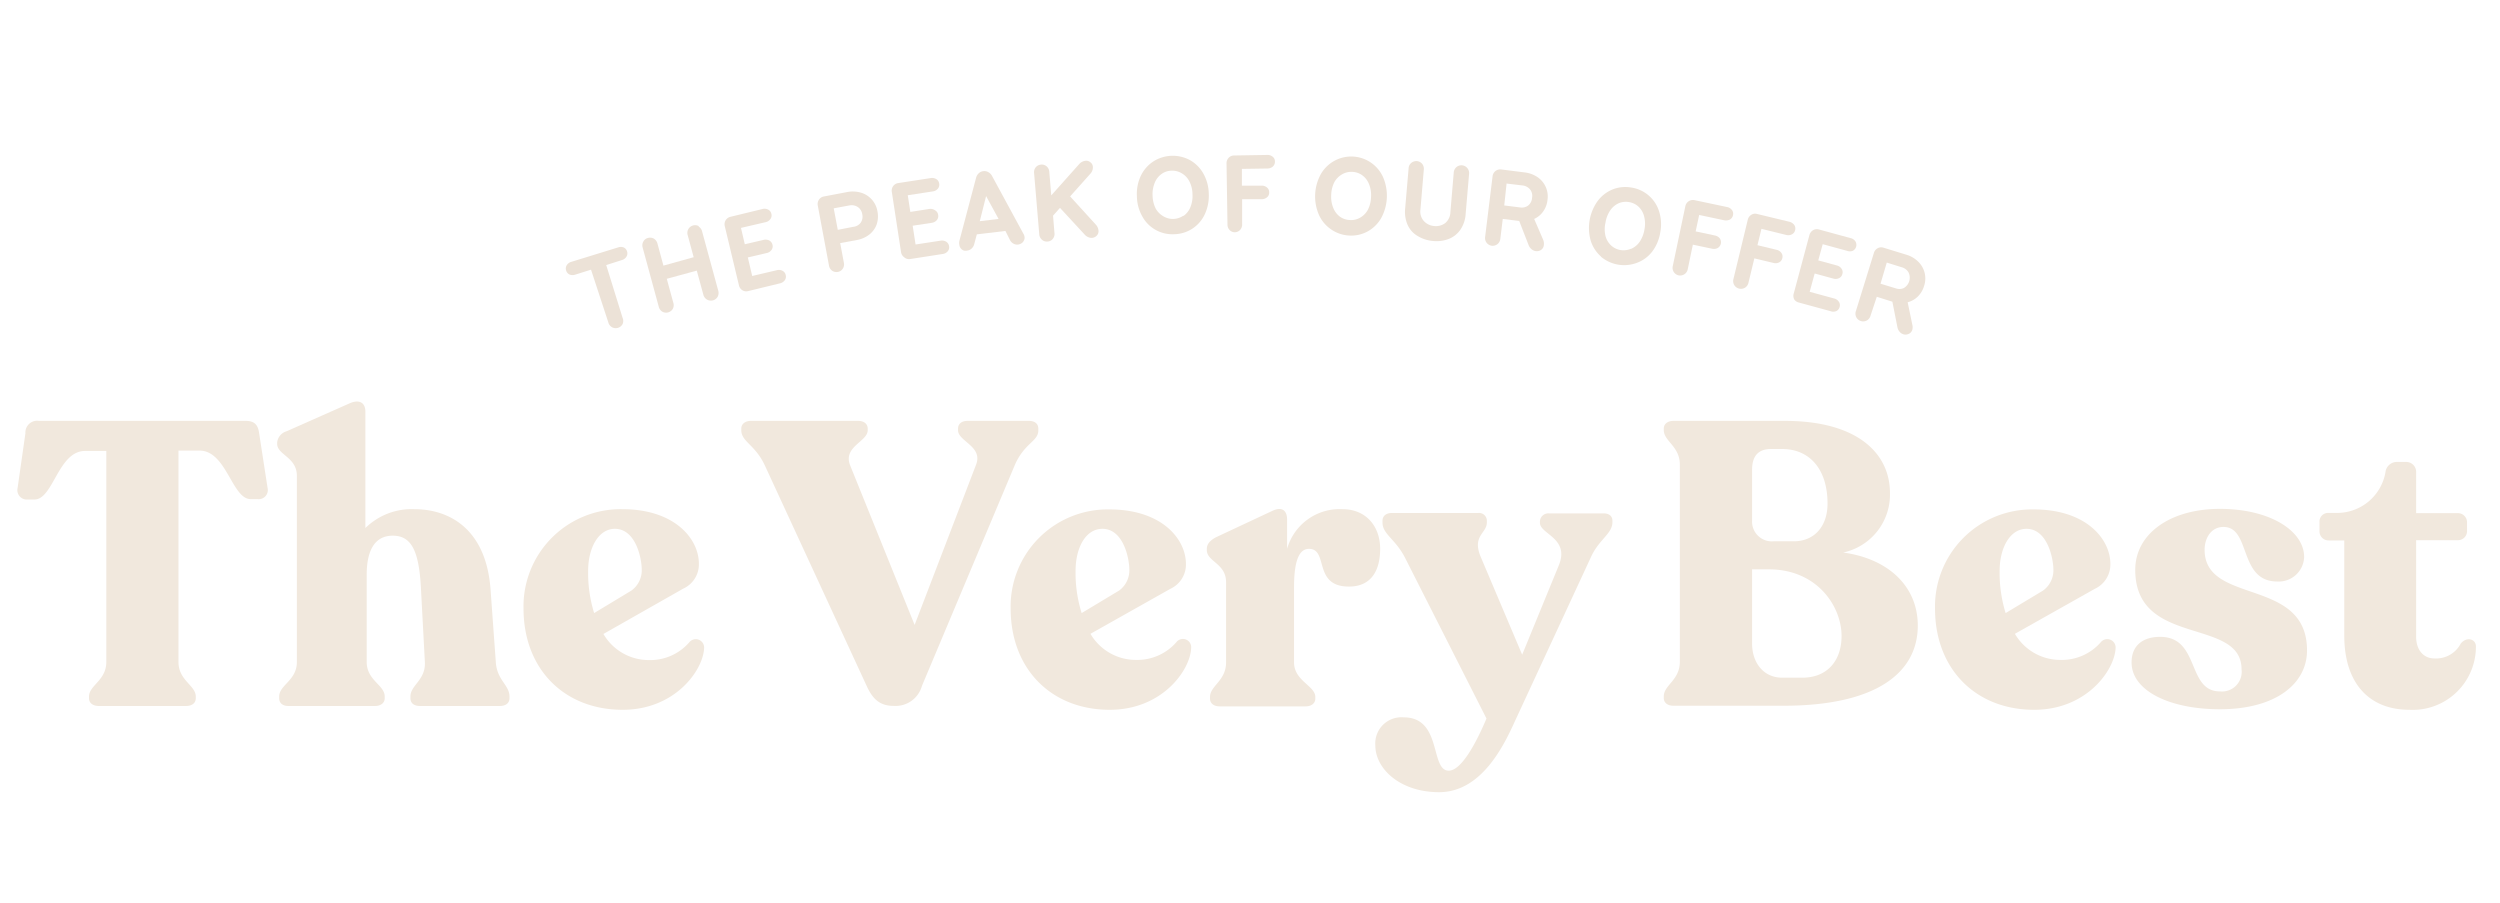 <svg id="Vrstva_2" data-name="Vrstva 2" xmlns="http://www.w3.org/2000/svg" viewBox="0 0 320.76 115.9"><defs><style>.cls-1{fill:#ece2d7;}.cls-2{fill:#f1e8dd;}</style></defs><path class="cls-1" d="M80,31.74a.77.77,0,0,1,.45.51.79.79,0,0,1-.08.69,1,1,0,0,1-.59.43l-2,.64,2.1,6.77a1,1,0,0,1,0,.8,1,1,0,0,1-.58.48,1,1,0,0,1-.75-.06,1,1,0,0,1-.5-.64L75.83,34.6l-2,.63a1.1,1.1,0,0,1-.74,0,.81.81,0,0,1-.45-.52.79.79,0,0,1,.08-.69,1,1,0,0,1,.6-.43l6-1.85A1,1,0,0,1,80,31.74Z"/><path class="cls-1" d="M89.62,29.06a1,1,0,0,1,.47.66l2.06,7.56a1.06,1.06,0,0,1-.08.81,1,1,0,0,1-1.83-.29l-.84-3.08-3.85,1.05.84,3.08a1,1,0,0,1-.08.8A1,1,0,0,1,85,40a1,1,0,0,1-.48-.65l-2.06-7.57a1,1,0,0,1,.09-.8.91.91,0,0,1,.59-.45,1,1,0,0,1,.74.08,1.05,1.05,0,0,1,.48.66l.76,2.81L89,33l-.76-2.81a1,1,0,0,1,.08-.8,1,1,0,0,1,1.35-.37Z"/><path class="cls-1" d="M95.25,37.24a1,1,0,0,1-.45-.67L93,29.05a1,1,0,0,1,.11-.8,1,1,0,0,1,.6-.43l4.11-1a1,1,0,0,1,.73.07.77.77,0,0,1,.42.55.75.75,0,0,1-.13.67,1,1,0,0,1-.63.4l-3.14.73.49,2.1,2.4-.56a1.06,1.06,0,0,1,.73.07.81.81,0,0,1,.42.55.77.77,0,0,1-.13.68,1,1,0,0,1-.63.39l-2.4.56.56,2.38,3.15-.74a1,1,0,0,1,.73.07.77.77,0,0,1,.42.55.78.78,0,0,1-.13.68,1.07,1.07,0,0,1-.63.39l-4.11,1A.94.94,0,0,1,95.25,37.24Z"/><path class="cls-1" d="M106.79,34.75a1,1,0,0,1-.43-.69l-1.43-7.66a1,1,0,0,1,.15-.79.94.94,0,0,1,.62-.4l3-.57a3.73,3.73,0,0,1,1.73.07,3,3,0,0,1,2.15,2.41,3.22,3.22,0,0,1-.11,1.7,2.91,2.91,0,0,1-.94,1.28,3.62,3.62,0,0,1-1.57.69l-2.16.4.47,2.51a1,1,0,0,1-.15.79.93.93,0,0,1-.63.4A1,1,0,0,1,106.79,34.75Zm3.65-6.19a1.37,1.37,0,0,0,.19-1.07,1.33,1.33,0,0,0-.59-.94,1.45,1.45,0,0,0-1.07-.19l-2,.37.52,2.76,2-.39A1.34,1.34,0,0,0,110.44,28.56Z"/><path class="cls-1" d="M116,33a1,1,0,0,1-.4-.7l-1.17-7.64a1,1,0,0,1,.17-.79,1,1,0,0,1,.64-.38l4.16-.64a1.05,1.05,0,0,1,.73.13.78.78,0,0,1,.37.58.77.77,0,0,1-.18.66,1,1,0,0,1-.65.34l-3.2.49.33,2.14,2.43-.38A1.05,1.05,0,0,1,120,27a.78.78,0,0,1,.37.58.8.8,0,0,1-.18.67,1.06,1.06,0,0,1-.65.34l-2.44.37.37,2.41,3.2-.49a1.06,1.06,0,0,1,.73.13.81.81,0,0,1,.37.58.77.77,0,0,1-.18.66,1,1,0,0,1-.66.34l-4.18.65A.92.92,0,0,1,116,33Z"/><path class="cls-1" d="M131.45,30.38a.73.73,0,0,1-.08.48.85.85,0,0,1-.33.37,1.21,1.21,0,0,1-.41.15,1,1,0,0,1-.58-.11,1.07,1.07,0,0,1-.46-.46L129,29.63l-3.67.44L125,31.31a1.15,1.15,0,0,1-.35.59,1,1,0,0,1-.55.25,1,1,0,0,1-.43,0,.91.91,0,0,1-.39-.27.87.87,0,0,1-.19-.46,1.2,1.2,0,0,1,0-.5l2.14-8.09a1.2,1.2,0,0,1,.36-.61,1,1,0,0,1,.58-.26,1,1,0,0,1,.62.12,1.17,1.17,0,0,1,.5.51l4,7.37A1,1,0,0,1,131.45,30.38Zm-5.74-2,2.41-.29-1.6-2.93Z"/><path class="cls-1" d="M140.94,29.58a.8.8,0,0,1-.25.68.94.94,0,0,1-.57.26,1.09,1.09,0,0,1-.49-.09,1.25,1.25,0,0,1-.47-.34L136,26.67l-.89,1,.18,2.21a1,1,0,0,1-.22.78.92.92,0,0,1-.66.33.93.93,0,0,1-.71-.22,1,1,0,0,1-.36-.73l-.66-7.81a1,1,0,0,1,.22-.78,1,1,0,0,1,.66-.33.94.94,0,0,1,.72.22,1,1,0,0,1,.35.73l.25,3,3.57-4a1.27,1.27,0,0,1,.82-.44.81.81,0,0,1,.63.19.78.78,0,0,1,.32.6,1.19,1.19,0,0,1-.34.89l-2.58,2.89,3.27,3.59A1.28,1.28,0,0,1,140.94,29.58Z"/><path class="cls-1" d="M148.28,29.5a4.35,4.35,0,0,1-1.71-1.72,5.38,5.38,0,0,1-.7-2.6,5.43,5.43,0,0,1,.51-2.64A4.53,4.53,0,0,1,148,20.7a4.64,4.64,0,0,1,4.67-.16,4.51,4.51,0,0,1,1.72,1.72,5.46,5.46,0,0,1,.7,2.59,5.61,5.61,0,0,1-.52,2.66,4.4,4.4,0,0,1-3.91,2.54A4.37,4.37,0,0,1,148.28,29.5Zm3.55-1.78a2.54,2.54,0,0,0,.89-1.11,3.72,3.72,0,0,0,.28-1.68,3.66,3.66,0,0,0-.4-1.66,2.52,2.52,0,0,0-1-1.05,2.34,2.34,0,0,0-1.29-.32,2.23,2.23,0,0,0-1.26.41,2.53,2.53,0,0,0-.88,1.11,3.85,3.85,0,0,0-.29,1.68,3.94,3.94,0,0,0,.4,1.66,2.65,2.65,0,0,0,1,1,2.36,2.36,0,0,0,2.55-.09Z"/><path class="cls-1" d="M157.8,29.55a1,1,0,0,1-.31-.75L157.37,21a1,1,0,0,1,.28-.76.94.94,0,0,1,.68-.29l4.26-.07a1,1,0,0,1,.7.23.75.75,0,0,1,.29.62.84.84,0,0,1-.27.64,1.08,1.08,0,0,1-.7.25l-3.27.05,0,2.15,2.51,0a1,1,0,0,1,.7.23.77.77,0,0,1,.29.63.74.74,0,0,1-.27.63,1.06,1.06,0,0,1-.69.25l-2.51,0,0,3.19a1,1,0,0,1-.27.76.94.94,0,0,1-.69.29A.92.92,0,0,1,157.8,29.55Z"/><path class="cls-1" d="M170.8,29.44a4.47,4.47,0,0,1-1.57-1.86,5.94,5.94,0,0,1,.24-5.24,4.48,4.48,0,0,1,1.73-1.7,4.48,4.48,0,0,1,6.24,2.06A6,6,0,0,1,177.2,28a4.51,4.51,0,0,1-1.74,1.7,4.39,4.39,0,0,1-2.36.52A4.44,4.44,0,0,1,170.8,29.44Zm3.69-1.5a2.62,2.62,0,0,0,1-1,3.8,3.8,0,0,0,.42-1.66,3.72,3.72,0,0,0-.27-1.68,2.55,2.55,0,0,0-.87-1.12,2.31,2.31,0,0,0-1.27-.43,2.33,2.33,0,0,0-1.29.31,2.59,2.59,0,0,0-1,1A3.83,3.83,0,0,0,170.8,25a3.76,3.76,0,0,0,.27,1.69,2.58,2.58,0,0,0,.86,1.12,2.32,2.32,0,0,0,1.26.42A2.28,2.28,0,0,0,174.49,27.94Z"/><path class="cls-1" d="M181.89,30.28a3.13,3.13,0,0,1-1.28-1.41,4.2,4.2,0,0,1-.32-2.15l.44-5.12a.93.93,0,0,1,.36-.71,1,1,0,0,1,.7-.22,1,1,0,0,1,.66.33,1,1,0,0,1,.23.77l-.43,5.1a1.82,1.82,0,0,0,.41,1.46A2,2,0,0,0,184,29a2,2,0,0,0,1.43-.38,1.88,1.88,0,0,0,.66-1.37l.43-5.1a1,1,0,0,1,.36-.72,1,1,0,0,1,.7-.22,1,1,0,0,1,.91,1.1l-.44,5.12a4,4,0,0,1-.69,2.06,3.24,3.24,0,0,1-1.49,1.17,4.39,4.39,0,0,1-2,.26A4.51,4.51,0,0,1,181.89,30.28Z"/><path class="cls-1" d="M198.08,31.45a.83.83,0,0,1-.49.69,1,1,0,0,1-.54.08,1.09,1.09,0,0,1-.54-.24,1.25,1.25,0,0,1-.39-.55l-1.2-3.08-2.11-.26-.31,2.53a1,1,0,0,1-.38.71,1,1,0,0,1-.72.2,1,1,0,0,1-.65-.37,1,1,0,0,1-.2-.78l.95-7.73a1,1,0,0,1,.38-.71,1,1,0,0,1,.72-.2l3,.38a3.75,3.75,0,0,1,1.63.58,3,3,0,0,1,1.32,2.95,3.09,3.09,0,0,1-.56,1.49,2.8,2.8,0,0,1-1.15.95L198,30.78A1.28,1.28,0,0,1,198.08,31.45ZM193,26.36l2.07.26a1.36,1.36,0,0,0,1-.25,1.37,1.37,0,0,0,.5-1,1.31,1.31,0,0,0-.27-1.08,1.46,1.46,0,0,0-1-.5l-2-.24Z"/><path class="cls-1" d="M205.43,32.93a4.52,4.52,0,0,1-1.32-2,5.94,5.94,0,0,1,.9-5.17,4.52,4.52,0,0,1,1.93-1.47,4.46,4.46,0,0,1,2.41-.22,4.41,4.41,0,0,1,3.52,3.06,5.45,5.45,0,0,1,.15,2.68A5.51,5.51,0,0,1,212,32.26,4.4,4.4,0,0,1,210,33.73a4.64,4.64,0,0,1-4.6-.8Zm3.84-1a2.55,2.55,0,0,0,1.1-.9,3.93,3.93,0,0,0,.62-1.59,3.74,3.74,0,0,0-.05-1.71,2.54,2.54,0,0,0-.72-1.22,2.33,2.33,0,0,0-1.2-.58,2.37,2.37,0,0,0-1.32.14,2.61,2.61,0,0,0-1.09.91,3.81,3.81,0,0,0-.62,1.59,3.7,3.7,0,0,0,0,1.7,2.49,2.49,0,0,0,.72,1.22,2.35,2.35,0,0,0,2.51.44Z"/><path class="cls-1" d="M214.76,34.91a1,1,0,0,1-.13-.8l1.6-7.62a1,1,0,0,1,.45-.68,1,1,0,0,1,.73-.13l4.16.88a1,1,0,0,1,.64.38.78.78,0,0,1,.14.67.81.81,0,0,1-.4.56,1.14,1.14,0,0,1-.74.09l-3.2-.68-.45,2.11,2.45.52a1.06,1.06,0,0,1,.64.37.86.86,0,0,1-.26,1.24,1.06,1.06,0,0,1-.73.09l-2.46-.52-.65,3.12a1,1,0,0,1-.44.68,1,1,0,0,1-.74.14A1,1,0,0,1,214.76,34.91Z"/><path class="cls-1" d="M222.52,36.59a1,1,0,0,1-.11-.8l1.83-7.57a1,1,0,0,1,.46-.66.9.9,0,0,1,.73-.11l4.14,1a1.1,1.1,0,0,1,.63.4.8.8,0,0,1,.12.68.77.77,0,0,1-.42.54,1,1,0,0,1-.74.07L226,29.36l-.51,2.1,2.44.59a1,1,0,0,1,.62.39.78.78,0,0,1,.13.68.79.79,0,0,1-.42.55,1,1,0,0,1-.74.06l-2.43-.58-.75,3.1a1,1,0,0,1-.46.67,1,1,0,0,1-.74.11A1,1,0,0,1,222.52,36.59Z"/><path class="cls-1" d="M230.22,38.44a1,1,0,0,1-.07-.8l2-7.46a1.06,1.06,0,0,1,.48-.65,1,1,0,0,1,.74-.09l4.06,1.11a1,1,0,0,1,.62.41.86.86,0,0,1-.33,1.22,1,1,0,0,1-.74,0l-3.12-.85-.57,2.08,2.38.65a1,1,0,0,1,.61.42.77.77,0,0,1,.1.68.75.75,0,0,1-.43.53,1,1,0,0,1-.74.05l-2.38-.65-.64,2.35,3.12.85a1,1,0,0,1,.61.41.77.77,0,0,1,.11.68.78.78,0,0,1-.44.54,1,1,0,0,1-.74,0l-4.07-1.11A1,1,0,0,1,230.22,38.44Z"/><path class="cls-1" d="M245.36,42.3a.83.83,0,0,1-.61.59.88.88,0,0,1-.53,0,1,1,0,0,1-.49-.32,1.24,1.24,0,0,1-.29-.62l-.64-3.24-2-.63L240,40.49a1,1,0,0,1-.5.64,1,1,0,0,1-.75.06,1,1,0,0,1-.57-.47,1,1,0,0,1-.06-.81l2.3-7.43a1,1,0,0,1,.51-.64.93.93,0,0,1,.73-.06l2.93.9a3.62,3.62,0,0,1,1.5.87,3,3,0,0,1,.78,3.13,3.13,3.13,0,0,1-.81,1.37,2.85,2.85,0,0,1-1.3.73l.59,2.84A1.3,1.3,0,0,1,245.36,42.3Zm-4.08-5.9,2,.61a1.33,1.33,0,0,0,1-.06,1.54,1.54,0,0,0,.59-2,1.44,1.44,0,0,0-.87-.66l-1.92-.6Z"/><path class="cls-2" d="M11.42,89.58v-.21c0-1.44,2.22-2.06,2.22-4.43V57.86H10.91c-3.45,0-4.07,6.23-6.49,6.23H3.55A1.21,1.21,0,0,1,2.26,62.6l1-7A1.51,1.51,0,0,1,5,54H31.5c1.13,0,1.6.47,1.75,1.6l1.08,7a1.17,1.17,0,0,1-1.28,1.44h-.88c-2.42,0-3.09-6.23-6.59-6.23H22.9V84.94c0,2.37,2.22,3,2.22,4.43v.21c0,.61-.46,1-1.24,1H12.61C11.89,90.55,11.42,90.19,11.42,89.58Z"/><path class="cls-2" d="M65.37,89.37v.21c0,.61-.46,1-1.23,1H53.89c-.77,0-1.23-.36-1.23-1v-.21c0-1.49,2-2.11,1.85-4.48L54,75.32c-.26-4.69-1.24-6.59-3.61-6.59s-3.34,2-3.34,5V84.94c0,2.37,2.31,2.94,2.31,4.43v.21c0,.61-.51,1-1.23,1H37c-.72,0-1.18-.36-1.18-1v-.21c0-1.49,2.27-2.06,2.27-4.43V61.05c0-2.41-2.53-2.67-2.53-4.11v-.16a1.68,1.68,0,0,1,1.19-1.44l8.13-3.6c1.19-.52,2-.11,2,1.08V67.75a8.46,8.46,0,0,1,6.28-2.42c4.48,0,9.21,2.52,9.78,10.3l.67,9.26C63.73,87.26,65.37,87.88,65.37,89.37Z"/><path class="cls-2" d="M90.34,83.14c-.1,2.83-3.71,7.93-10.45,7.93-7.47,0-12.72-5.2-12.72-13A12.47,12.47,0,0,1,79.84,65.33c6.74,0,9.83,3.81,9.83,7a3.42,3.42,0,0,1-2,3.19L77.42,81.34a6.74,6.74,0,0,0,5.87,3.35,6.62,6.62,0,0,0,5.14-2.27A1.07,1.07,0,0,1,90.34,83.14ZM75.46,73.26a17.46,17.46,0,0,0,.77,5.4L81,75.78a3.2,3.2,0,0,0,1.34-2.63c0-1.64-.82-5.3-3.45-5.3C76.8,67.85,75.46,70.27,75.46,73.26Z"/><path class="cls-2" d="M133.22,55v.21c0,1.44-1.75,1.59-3,4.42L118.29,88a3.51,3.51,0,0,1-3.6,2.57c-1.7,0-2.63-.77-3.4-2.36L98.11,59.67c-1.24-2.63-3-3-3-4.48V55c0-.62.52-1,1.24-1h13.75c.72,0,1.23.36,1.23,1v.21c0,1.44-3.19,2.11-2.26,4.48l8.28,20.49,7.88-20.55c.93-2.36-2.31-3-2.31-4.42V55c0-.62.46-1,1.23-1H132C132.76,54,133.22,54.36,133.22,55Z"/><path class="cls-2" d="M152.83,83.14c-.1,2.83-3.7,7.93-10.45,7.93-7.46,0-12.71-5.2-12.71-13a12.46,12.46,0,0,1,12.66-12.71c6.75,0,9.83,3.81,9.83,7a3.43,3.43,0,0,1-2,3.19l-10.25,5.77a6.75,6.75,0,0,0,5.87,3.35,6.66,6.66,0,0,0,5.15-2.27A1.06,1.06,0,0,1,152.83,83.14ZM138,73.26a17.16,17.16,0,0,0,.78,5.4l4.79-2.88a3.19,3.19,0,0,0,1.33-2.63c0-1.64-.82-5.3-3.45-5.3C139.29,67.85,138,70.27,138,73.26Z"/><path class="cls-2" d="M177.08,70.42c0,2.58-1,4.84-4,4.84-4.68,0-2.57-4.84-5.14-4.84-1.65,0-1.91,2.68-1.91,5v9.57c0,2.37,2.73,3,2.73,4.43v.21c0,.61-.51,1-1.23,1H156.49c-.72,0-1.24-.36-1.24-1v-.21c0-1.44,2.06-2.06,2.06-4.43V74.7c0-2.42-2.47-2.63-2.47-4.12v-.16c0-.61.41-1.08,1.18-1.49l7.26-3.4c1.34-.61,1.86.11,1.86,1.14v3.75a7,7,0,0,1,7.1-5.09C175.28,65.33,177.08,67.54,177.08,70.42Z"/><path class="cls-2" d="M206.88,66.82V67c0,1.49-1.75,2.21-2.78,4.53l-9.73,21c-1.44,3.19-4.32,9.11-9.73,9.11-5,0-8.18-3-8.18-6a3.36,3.36,0,0,1,3.65-3.6c4.95,0,3.35,6.84,5.77,6.84,1.6,0,3.5-3.5,4.84-6.69L180.27,71.56c-1.24-2.42-2.89-3-2.89-4.53v-.21c0-.62.47-1,1.19-1h11.07a1,1,0,0,1,1.13,1v.21c0,1.44-2,1.7-.72,4.58L195.3,84,200,72.54c1.44-3.5-2.42-4-2.42-5.46v-.21a1.08,1.08,0,0,1,1.18-1h6.9C206.42,65.84,206.88,66.2,206.88,66.82Z"/><path class="cls-2" d="M246.06,80.26c0,6.07-5.35,10.29-17.25,10.29h-14.1c-.72,0-1.24-.36-1.24-1v-.21c0-1.44,2.06-2.06,2.06-4.43V59.61c0-2.36-2.06-3-2.06-4.42V55c0-.62.52-1,1.24-1H229c9.26,0,13.49,4.12,13.49,9.27a7.6,7.6,0,0,1-6,7.62C242.4,71.71,246.06,75.32,246.06,80.26ZM224.8,66.77a2.54,2.54,0,0,0,2.78,2.68h2.57c2.63,0,4.33-1.91,4.33-4.84,0-4.43-2.32-7-5.82-7h-1.44c-1.34,0-2.42.61-2.42,2.67ZM236.28,81.6c0-3.81-3.14-8.55-9.32-8.55H224.8v9.53c0,2.47,1.49,4.37,3.86,4.37h2.47C234.42,87,236.28,84.79,236.28,81.6Z"/><path class="cls-2" d="M271.44,83.14c-.11,2.83-3.71,7.93-10.45,7.93-7.47,0-12.72-5.2-12.72-13a12.46,12.46,0,0,1,12.66-12.71c6.75,0,9.84,3.81,9.84,7a3.44,3.44,0,0,1-2,3.19l-10.25,5.77a6.75,6.75,0,0,0,5.87,3.35,6.63,6.63,0,0,0,5.15-2.27A1.07,1.07,0,0,1,271.44,83.14Zm-14.88-9.88a17.46,17.46,0,0,0,.77,5.4l4.79-2.88a3.2,3.2,0,0,0,1.34-2.63c0-1.64-.83-5.3-3.45-5.3C257.9,67.85,256.56,70.27,256.56,73.26Z"/><path class="cls-2" d="M273.49,85c0-2.31,1.6-3.29,3.66-3.29,5.15,0,3.4,7,7.67,7a2.53,2.53,0,0,0,2.78-2.83c0-6.74-13.64-2.78-13.64-12.77,0-4.58,4.42-7.82,10.86-7.82s10.81,2.83,10.81,6.18a3.26,3.26,0,0,1-3.45,3.14c-5,0-3.34-7-6.9-7-1.59,0-2.42,1.44-2.42,2.93C282.86,77.68,296,74,296,83.45,296,87.72,292,91,284.82,91,278.33,91,273.49,88.6,273.49,85Z"/><path class="cls-2" d="M300.78,81.55V69.34h-2a1.16,1.16,0,0,1-1.18-1.18V67a1.11,1.11,0,0,1,1.18-1.19h1a6.3,6.3,0,0,0,6.28-5.2,1.48,1.48,0,0,1,1.39-1.34h1.18A1.28,1.28,0,0,1,310,60.64v5.2h5.31A1.17,1.17,0,0,1,316.53,67v1.13a1.16,1.16,0,0,1-1.18,1.18H310V81.7c0,1.75,1,2.78,2.32,2.78a3.57,3.57,0,0,0,3.4-1.9c.72-.93,1.95-.62,1.95.36a8.11,8.11,0,0,1-8.54,8.13C304.07,91.07,300.78,87.77,300.78,81.55Z"/></svg>